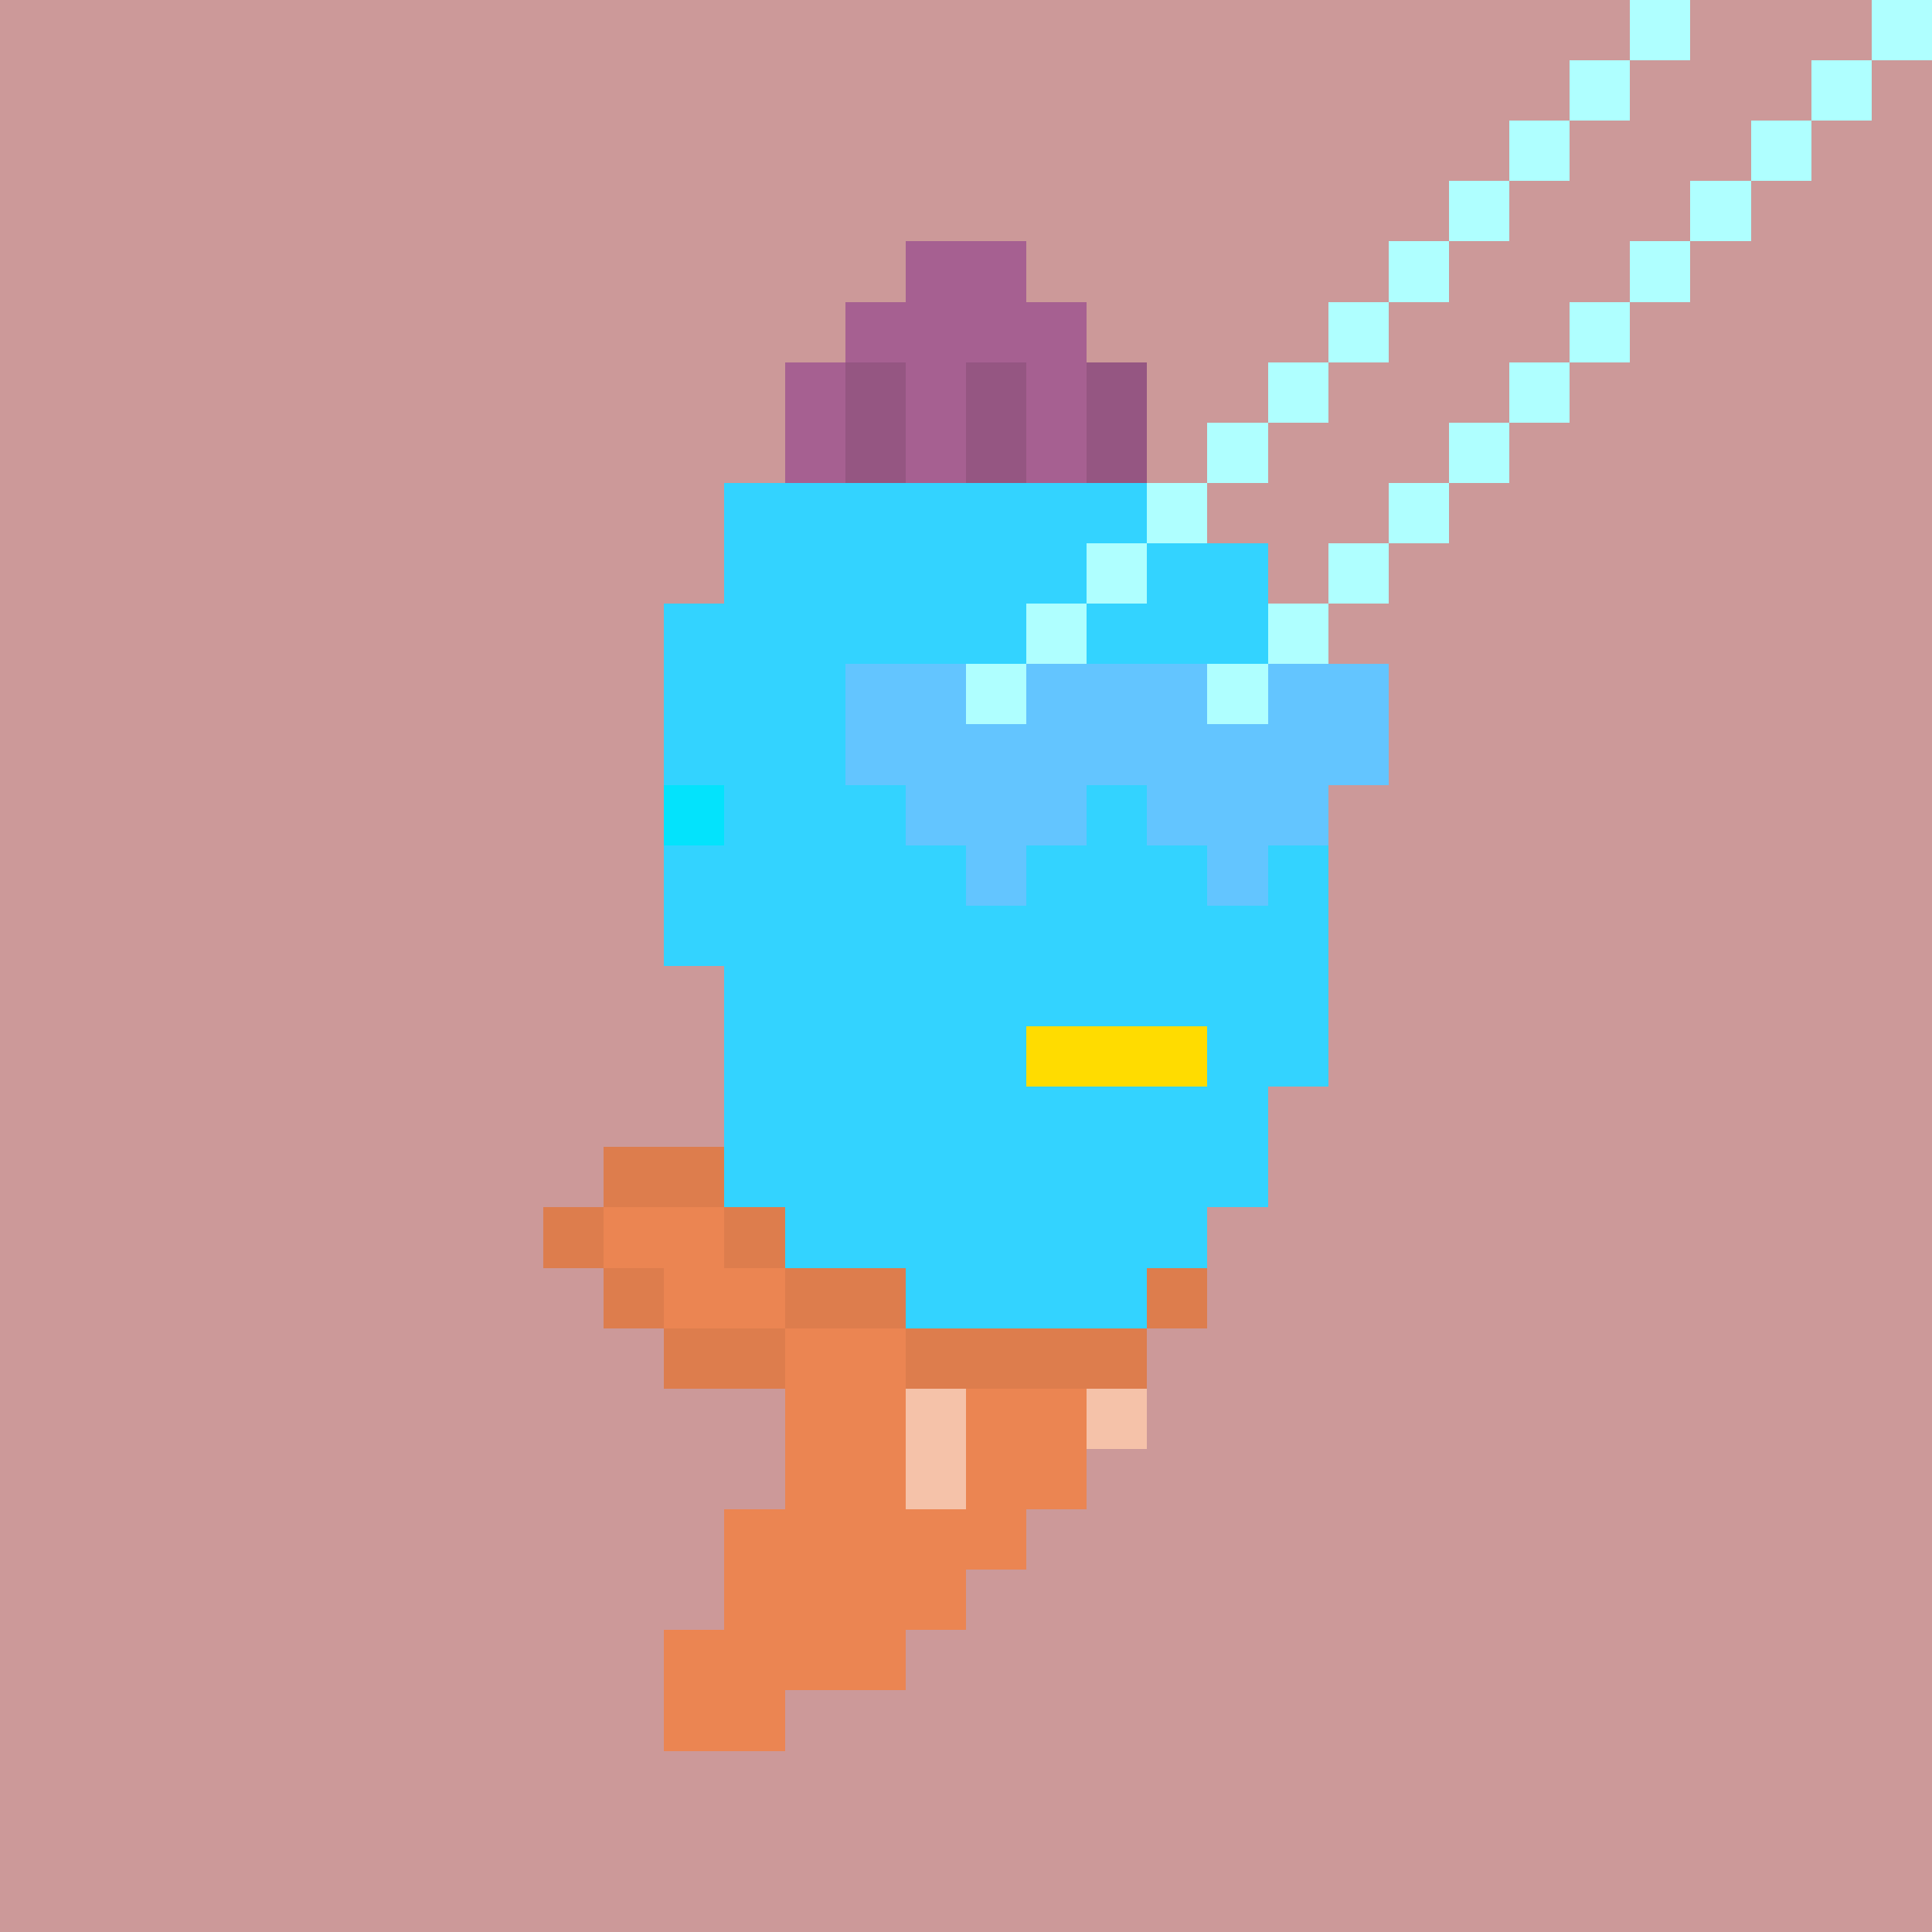 <svg xmlns="http://www.w3.org/2000/svg" viewBox="0 0 32 32" shape-rendering="crispEdges" width="512" height="512"><rect width="100%" height="100%" fill="#cc9999"/><rect width="4" height="1" x="14" y="6" fill="#33d3ff"/><rect width="6" height="1" x="13" y="7" fill="#33d3ff"/><rect width="8" height="1" x="12" y="8" fill="#33d3ff"/><rect width="9" height="1" x="12" y="9" fill="#33d3ff"/><rect width="11" height="1" x="11" y="10" fill="#33d3ff"/><rect width="11" height="1" x="11" y="11" fill="#33d3ff"/><rect width="11" height="1" x="11" y="12" fill="#33d3ff"/><rect width="11" height="1" x="11" y="13" fill="#33d3ff"/><rect width="11" height="1" x="11" y="14" fill="#33d3ff"/><rect width="11" height="1" x="11" y="15" fill="#33d3ff"/><rect width="10" height="1" x="12" y="16" fill="#33d3ff"/><rect width="10" height="1" x="12" y="17" fill="#33d3ff"/><rect width="9" height="1" x="12" y="18" fill="#33d3ff"/><rect width="9" height="1" x="12" y="19" fill="#33d3ff"/><rect width="7" height="1" x="13" y="20" fill="#33d3ff"/><rect width="7" height="1" x="13" y="21" fill="#33d3ff"/><rect width="6" height="1" x="13" y="22" fill="#33d3ff"/><rect width="6" height="1" x="13" y="23" fill="#33d3ff"/><rect width="5" height="1" x="13" y="24" fill="#33d3ff"/><rect width="5" height="1" x="12" y="25" fill="#33d3ff"/><rect width="4" height="1" x="12" y="26" fill="#33d3ff"/><rect width="4" height="1" x="11" y="27" fill="#33d3ff"/><rect width="2" height="1" x="11" y="28" fill="#33d3ff"/><rect width="2" height="1" x="15" y="4" fill="#a66091"/><rect width="4" height="1" x="14" y="5" fill="#a66091"/><rect width="1" height="1" x="13" y="6" fill="#a66091"/><rect width="1" height="1" x="14" y="6" fill="#955682"/><rect width="1" height="1" x="15" y="6" fill="#a66091"/><rect width="1" height="1" x="16" y="6" fill="#955682"/><rect width="1" height="1" x="17" y="6" fill="#a66091"/><rect width="1" height="1" x="18" y="6" fill="#955682"/><rect width="1" height="1" x="13" y="7" fill="#a66091"/><rect width="1" height="1" x="14" y="7" fill="#955682"/><rect width="1" height="1" x="15" y="7" fill="#a66091"/><rect width="1" height="1" x="16" y="7" fill="#955682"/><rect width="1" height="1" x="17" y="7" fill="#a66091"/><rect width="1" height="1" x="18" y="7" fill="#955682"/><rect width="2" height="1" x="10" y="19" fill="#dd7d4d"/><rect width="1" height="1" x="9" y="20" fill="#dd7d4d"/><rect width="2" height="1" x="10" y="20" fill="#eb8552"/><rect width="1" height="1" x="12" y="20" fill="#dd7d4d"/><rect width="1" height="1" x="10" y="21" fill="#dd7d4d"/><rect width="2" height="1" x="11" y="21" fill="#eb8552"/><rect width="2" height="1" x="13" y="21" fill="#dd7d4d"/><rect width="1" height="1" x="19" y="21" fill="#dd7d4d"/><rect width="2" height="1" x="11" y="22" fill="#dd7d4d"/><rect width="2" height="1" x="13" y="22" fill="#eb8552"/><rect width="4" height="1" x="15" y="22" fill="#dd7d4d"/><rect width="2" height="1" x="13" y="23" fill="#eb8552"/><rect width="1" height="1" x="15" y="23" fill="#f5c2a9"/><rect width="2" height="1" x="16" y="23" fill="#eb8552"/><rect width="1" height="1" x="18" y="23" fill="#f5c2a9"/><rect width="2" height="1" x="13" y="24" fill="#eb8552"/><rect width="1" height="1" x="15" y="24" fill="#f5c2a9"/><rect width="2" height="1" x="16" y="24" fill="#eb8552"/><rect width="5" height="1" x="12" y="25" fill="#eb8552"/><rect width="4" height="1" x="12" y="26" fill="#eb8552"/><rect width="4" height="1" x="11" y="27" fill="#eb8552"/><rect width="2" height="1" x="11" y="28" fill="#eb8552"/><rect width="3" height="1" x="17" y="17" fill="#ffdc00"/><rect width="1" height="1" x="11" y="13" fill="#03e3fc"/><rect width="1" height="1" x="27" y="0" fill="#afffff"/><rect width="1" height="1" x="31" y="0" fill="#afffff"/><rect width="0" height="1" x="0" y="1" fill="#afffff"/><rect width="1" height="1" x="26" y="1" fill="#afffff"/><rect width="1" height="1" x="30" y="1" fill="#afffff"/><rect width="1" height="1" x="25" y="2" fill="#afffff"/><rect width="1" height="1" x="29" y="2" fill="#afffff"/><rect width="1" height="1" x="24" y="3" fill="#afffff"/><rect width="1" height="1" x="28" y="3" fill="#afffff"/><rect width="1" height="1" x="23" y="4" fill="#afffff"/><rect width="1" height="1" x="27" y="4" fill="#afffff"/><rect width="1" height="1" x="22" y="5" fill="#afffff"/><rect width="1" height="1" x="26" y="5" fill="#afffff"/><rect width="1" height="1" x="21" y="6" fill="#afffff"/><rect width="1" height="1" x="25" y="6" fill="#afffff"/><rect width="1" height="1" x="20" y="7" fill="#afffff"/><rect width="1" height="1" x="24" y="7" fill="#afffff"/><rect width="1" height="1" x="19" y="8" fill="#afffff"/><rect width="1" height="1" x="23" y="8" fill="#afffff"/><rect width="1" height="1" x="18" y="9" fill="#afffff"/><rect width="1" height="1" x="22" y="9" fill="#afffff"/><rect width="1" height="1" x="17" y="10" fill="#afffff"/><rect width="1" height="1" x="21" y="10" fill="#afffff"/><rect width="2" height="1" x="14" y="11" fill="#63c5ff"/><rect width="1" height="1" x="16" y="11" fill="#afffff"/><rect width="3" height="1" x="17" y="11" fill="#63c5ff"/><rect width="1" height="1" x="20" y="11" fill="#afffff"/><rect width="2" height="1" x="21" y="11" fill="#63c5ff"/><rect width="9" height="1" x="14" y="12" fill="#63c5ff"/><rect width="3" height="1" x="15" y="13" fill="#63c5ff"/><rect width="3" height="1" x="19" y="13" fill="#63c5ff"/><rect width="1" height="1" x="16" y="14" fill="#63c5ff"/><rect width="1" height="1" x="20" y="14" fill="#63c5ff"/></svg>